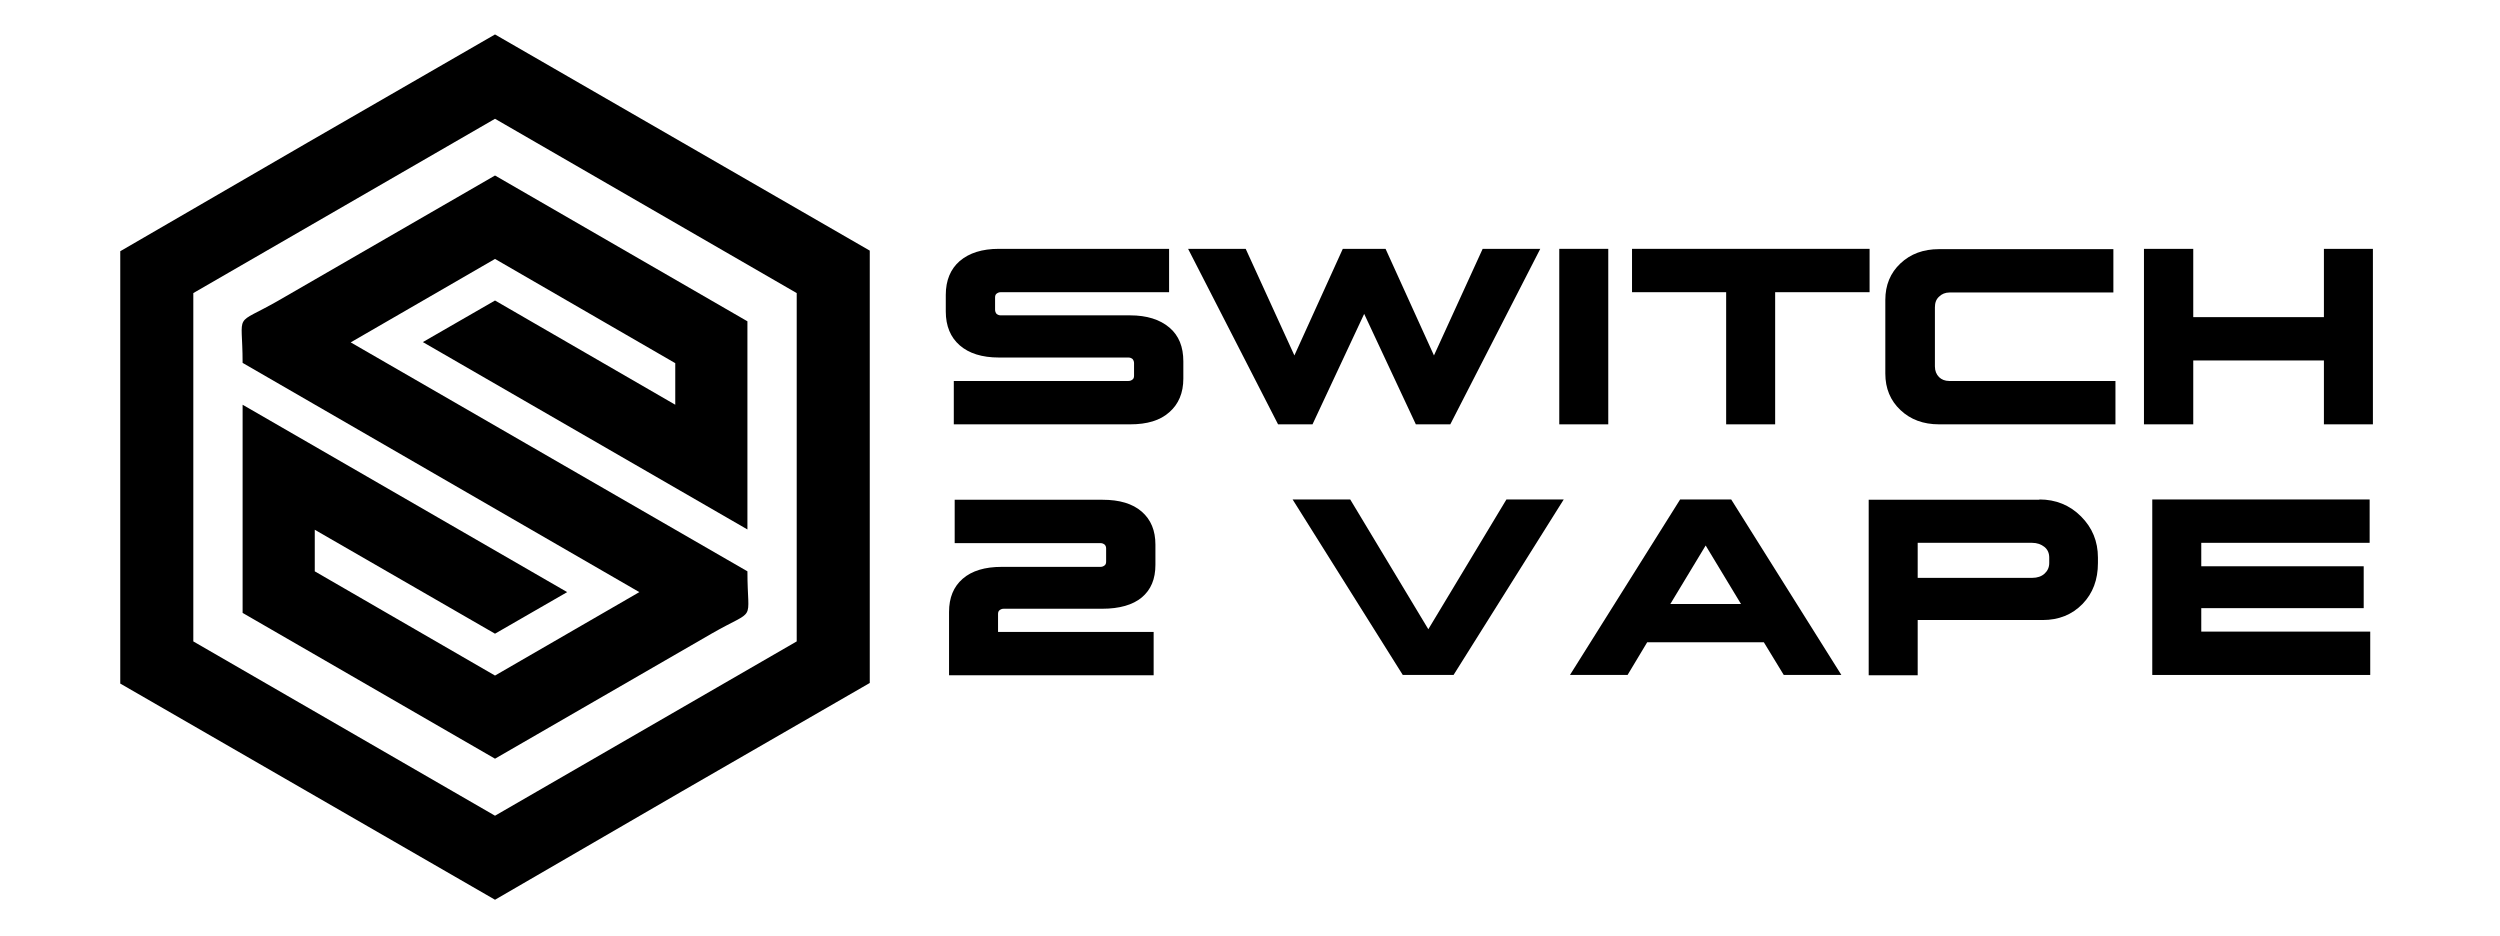 <svg xml:space="preserve" style="enable-background:new 0 0 841.9 315.3;" viewBox="0 0 841.9 315.3" y="0px" x="0px" xmlns:xlink="http://www.w3.org/1999/xlink" xmlns="http://www.w3.org/2000/svg" id="Layer_1" version="1.1">
<style type="text/css">
	.st0{fill-rule:evenodd;clip-rule:evenodd;}
</style>
<g>
	<path d="M380.6,142.9h-59.4v-14.6h58.8c0.6,0,1-0.2,1.4-0.5c0.4-0.3,0.5-0.8,0.5-1.3v-4.2c0-0.6-0.2-1-0.5-1.4
		c-0.4-0.3-0.8-0.5-1.4-0.5h-43.6c-5.7,0-10.1-1.4-13.2-4.1c-3.1-2.7-4.7-6.5-4.7-11.4v-5.6c0-4.9,1.6-8.7,4.7-11.4
		c3.2-2.7,7.5-4.1,13.2-4.1h57.3v14.6h-56.7c-0.6,0-1,0.2-1.4,0.5c-0.4,0.3-0.5,0.8-0.5,1.3v4.1c0,0.6,0.2,1,0.5,1.4
		c0.4,0.3,0.8,0.5,1.4,0.5h43.6c5.6,0,10,1.4,13.2,4.1c3.2,2.7,4.7,6.5,4.7,11.4v5.8c0,4.8-1.6,8.6-4.7,11.3
		C390.7,141.6,386.3,142.9,380.6,142.9z"></path>
	<path d="M518.7,83.8l-30.3,59.1h-11.6l-17.4-37.2L442,142.9h-11.6l-30.3-59.1h19.4l16.4,35.9l16.3-35.9h14.4l16.3,35.9l16.4-35.9
		H518.7z"></path>
	<path d="M541.6,83.8v59.1h-16.5V83.8H541.6z"></path>
	<path d="M629.5,98.4h-31.7v44.5h-16.5V98.4h-31.7V83.8h80V98.4z"></path>
	<path d="M656.4,128.3h56v14.6H653c-5.3,0-9.6-1.6-13-4.8c-3.4-3.2-5.1-7.3-5.1-12.3V101c0-5,1.7-9.1,5.1-12.3
		c3.4-3.2,7.7-4.8,13-4.8h58.7v14.6h-55.2c-1.4,0-2.6,0.5-3.5,1.4c-1,0.9-1.4,2.1-1.4,3.6v19.9c0,1.5,0.5,2.7,1.4,3.6
		C653.8,127.8,655,128.3,656.4,128.3z"></path>
	<path d="M738.6,83.8v23h44v-23h16.5v59.1h-16.5v-21.5h-44v21.5H722V83.8H738.6z"></path>
	<path d="M319.6,227.3v-21.2c0-4.8,1.5-8.5,4.6-11.2c3.1-2.7,7.5-4,13.1-4h33.3c0.6,0,1-0.2,1.4-0.5c0.4-0.3,0.5-0.8,0.5-1.3v-4.4
		c0-0.6-0.2-1-0.5-1.3c-0.4-0.3-0.8-0.5-1.4-0.5h-49.1v-14.6h49.8c5.7,0,10.1,1.3,13.2,4s4.6,6.4,4.6,11.1v6.8c0,4.8-1.5,8.4-4.6,11
		c-3,2.5-7.5,3.8-13.3,3.8H338c-0.6,0-1,0.2-1.4,0.5c-0.4,0.3-0.5,0.8-0.5,1.3v6h52.4v14.6H319.6z"></path>
	<path d="M526.6,168.2l-37.1,59.1h-17.1l-37.1-59.1h19.4l26.3,43.7l26.3-43.7H526.6z"></path>
	<path d="M583,168.2l37.1,59.1h-19.4l-6.7-11h-39.3l-6.6,11h-19.4l37.1-59.1H583z M574.4,183.7l-11.9,19.7h23.8L574.4,183.7z"></path>
	<path d="M686.8,168.2c5.5,0,10.2,1.9,14,5.7c3.8,3.8,5.7,8.4,5.7,13.9v1.8c0,5.6-1.7,10.2-5.2,13.8c-3.5,3.6-8,5.4-13.4,5.4h-42.1
		v18.6h-16.5v-59.1H686.8z M684.3,182.8h-38.5v11.8h38.6c1.7,0,3.1-0.5,4.1-1.4c1-0.9,1.6-2.1,1.6-3.6v-1.8c0-1.5-0.5-2.7-1.6-3.6
		C687.4,183.3,686,182.8,684.3,182.8z"></path>
	<path d="M796,204.8h-54.7v7.9h56.9v14.6h-73.4v-59.1H798v14.6h-56.7v7.9H796V204.8z"></path>
</g>
<g>
	<path d="M166.7,59.1l85,49.1l0,70.1l-109.3-63.1l24.3-14l60.7,35.1v-14l-60.7-35.1l-48.6,28.1l133.6,77.1
		c0,17.9,3.4,12.1-12.1,21l-72.9,42.1l-85-49.1l0-70.1L191,199.4l-24.3,14L106,178.4l0,14l60.7,35.1l48.6-28.1L81.7,122.2
		c0-17.9-3.4-12.1,12.1-21L166.7,59.1z" class="st0"></path>
	<path d="M166.7,40L65.1,98.7l0,117.3l101.6,58.7L268.3,216V98.7L166.7,40z M166.7,11.6L229.8,48l63.1,36.4v72.8v72.8
		l-63.1,36.4L166.7,303l-63.1-36.4l-63.1-36.4l0-72.8l0-72.8L103.6,48L166.7,11.6z" class="st0"></path>
</g>
</svg>
